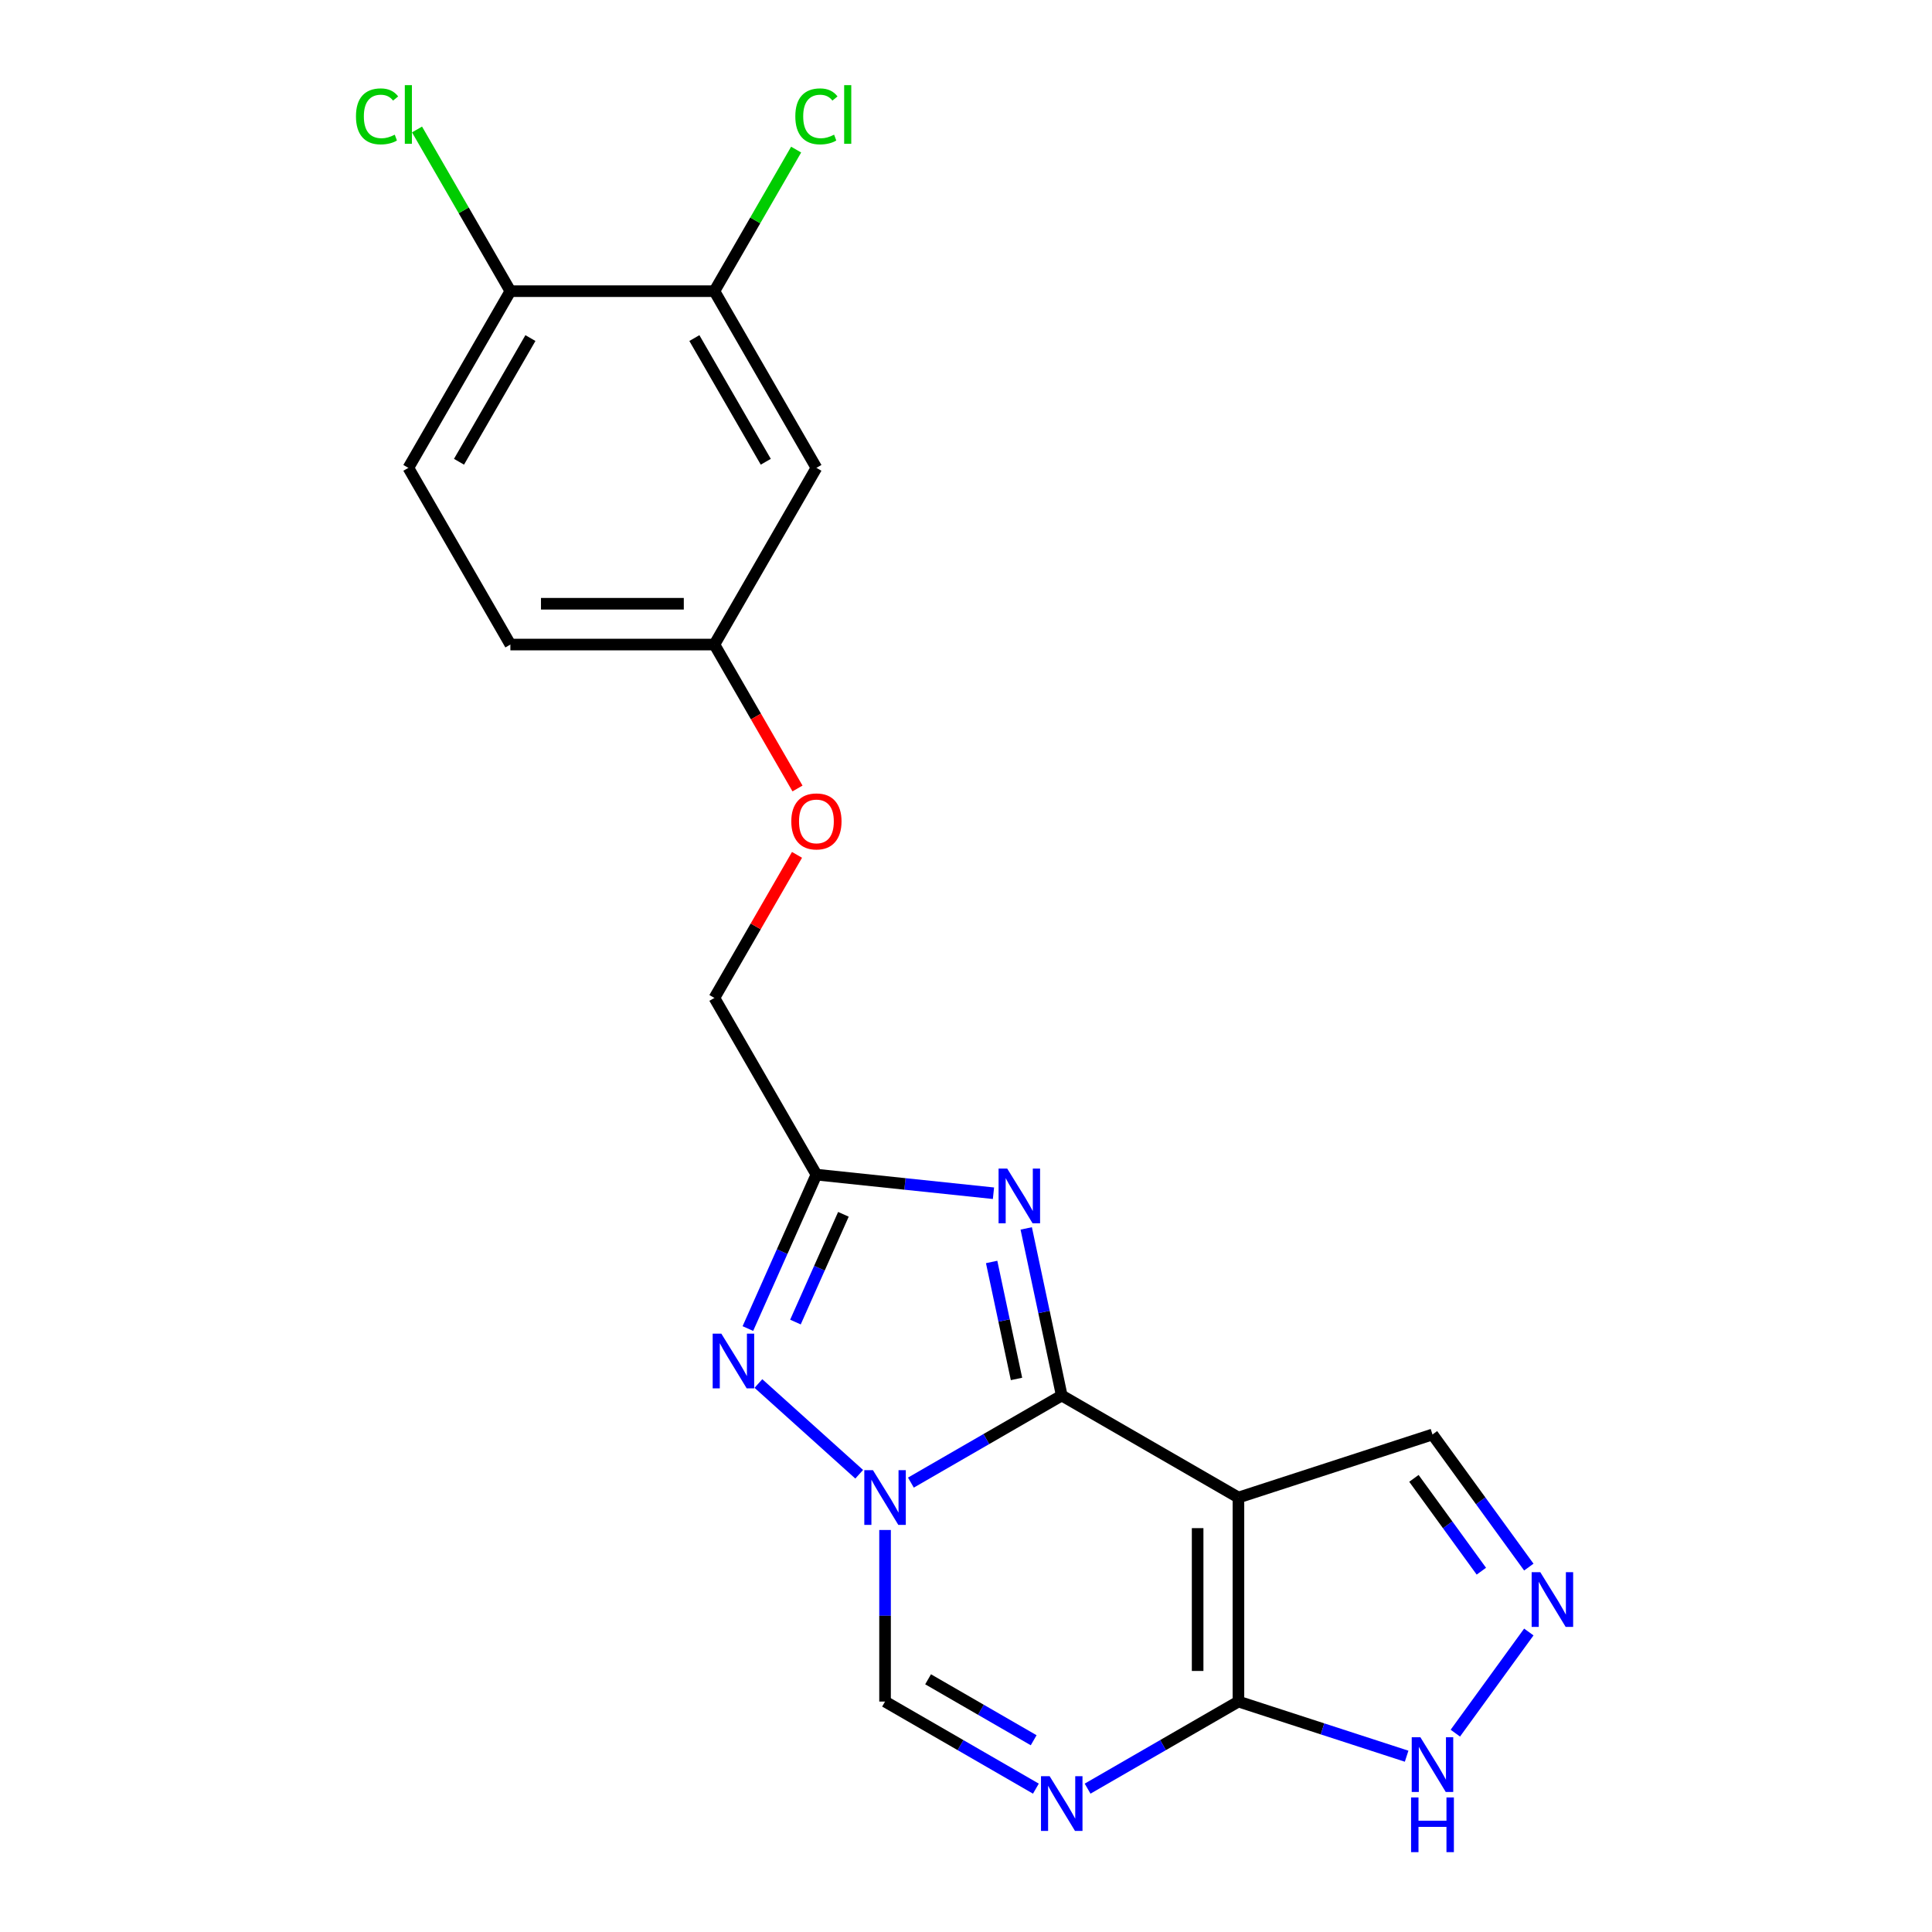 <?xml version='1.0' encoding='iso-8859-1'?>
<svg version='1.1' baseProfile='full'
              xmlns='http://www.w3.org/2000/svg'
                      xmlns:rdkit='http://www.rdkit.org/xml'
                      xmlns:xlink='http://www.w3.org/1999/xlink'
                  xml:space='preserve'
width='1000px' height='1000px' viewBox='0 0 1000 1000'>
<!-- END OF HEADER -->
<rect style='opacity:1.0;fill:#FFFFFF;stroke:none' width='1000' height='1000' x='0' y='0'> </rect>
<path class='bond-0' d='M 549.557,722.319 L 510.52,744.858' style='fill:none;fill-rule:evenodd;stroke:#000000;stroke-width:6px;stroke-linecap:butt;stroke-linejoin:miter;stroke-opacity:1' />
<path class='bond-0' d='M 510.52,744.858 L 471.482,767.396' style='fill:none;fill-rule:evenodd;stroke:#0000FF;stroke-width:6px;stroke-linecap:butt;stroke-linejoin:miter;stroke-opacity:1' />
<path class='bond-1' d='M 549.557,722.319 L 641.013,775.121' style='fill:none;fill-rule:evenodd;stroke:#000000;stroke-width:6px;stroke-linecap:butt;stroke-linejoin:miter;stroke-opacity:1' />
<path class='bond-2' d='M 549.557,722.319 L 540.365,679.072' style='fill:none;fill-rule:evenodd;stroke:#000000;stroke-width:6px;stroke-linecap:butt;stroke-linejoin:miter;stroke-opacity:1' />
<path class='bond-2' d='M 540.365,679.072 L 531.172,635.824' style='fill:none;fill-rule:evenodd;stroke:#0000FF;stroke-width:6px;stroke-linecap:butt;stroke-linejoin:miter;stroke-opacity:1' />
<path class='bond-2' d='M 526.14,713.736 L 519.706,683.463' style='fill:none;fill-rule:evenodd;stroke:#000000;stroke-width:6px;stroke-linecap:butt;stroke-linejoin:miter;stroke-opacity:1' />
<path class='bond-2' d='M 519.706,683.463 L 513.271,653.189' style='fill:none;fill-rule:evenodd;stroke:#0000FF;stroke-width:6px;stroke-linecap:butt;stroke-linejoin:miter;stroke-opacity:1' />
<path class='bond-3' d='M 444.722,763.074 L 392.553,716.101' style='fill:none;fill-rule:evenodd;stroke:#0000FF;stroke-width:6px;stroke-linecap:butt;stroke-linejoin:miter;stroke-opacity:1' />
<path class='bond-7' d='M 458.102,791.921 L 458.102,836.323' style='fill:none;fill-rule:evenodd;stroke:#0000FF;stroke-width:6px;stroke-linecap:butt;stroke-linejoin:miter;stroke-opacity:1' />
<path class='bond-7' d='M 458.102,836.323 L 458.102,880.725' style='fill:none;fill-rule:evenodd;stroke:#000000;stroke-width:6px;stroke-linecap:butt;stroke-linejoin:miter;stroke-opacity:1' />
<path class='bond-4' d='M 641.013,775.121 L 641.013,880.725' style='fill:none;fill-rule:evenodd;stroke:#000000;stroke-width:6px;stroke-linecap:butt;stroke-linejoin:miter;stroke-opacity:1' />
<path class='bond-4' d='M 619.892,790.962 L 619.892,864.884' style='fill:none;fill-rule:evenodd;stroke:#000000;stroke-width:6px;stroke-linecap:butt;stroke-linejoin:miter;stroke-opacity:1' />
<path class='bond-10' d='M 641.013,775.121 L 741.448,742.488' style='fill:none;fill-rule:evenodd;stroke:#000000;stroke-width:6px;stroke-linecap:butt;stroke-linejoin:miter;stroke-opacity:1' />
<path class='bond-6' d='M 514.221,617.617 L 468.399,612.801' style='fill:none;fill-rule:evenodd;stroke:#0000FF;stroke-width:6px;stroke-linecap:butt;stroke-linejoin:miter;stroke-opacity:1' />
<path class='bond-6' d='M 468.399,612.801 L 422.576,607.985' style='fill:none;fill-rule:evenodd;stroke:#000000;stroke-width:6px;stroke-linecap:butt;stroke-linejoin:miter;stroke-opacity:1' />
<path class='bond-21' d='M 387.103,687.659 L 404.84,647.822' style='fill:none;fill-rule:evenodd;stroke:#0000FF;stroke-width:6px;stroke-linecap:butt;stroke-linejoin:miter;stroke-opacity:1' />
<path class='bond-21' d='M 404.84,647.822 L 422.576,607.985' style='fill:none;fill-rule:evenodd;stroke:#000000;stroke-width:6px;stroke-linecap:butt;stroke-linejoin:miter;stroke-opacity:1' />
<path class='bond-21' d='M 411.719,684.298 L 424.134,656.412' style='fill:none;fill-rule:evenodd;stroke:#0000FF;stroke-width:6px;stroke-linecap:butt;stroke-linejoin:miter;stroke-opacity:1' />
<path class='bond-21' d='M 424.134,656.412 L 436.55,628.527' style='fill:none;fill-rule:evenodd;stroke:#000000;stroke-width:6px;stroke-linecap:butt;stroke-linejoin:miter;stroke-opacity:1' />
<path class='bond-5' d='M 641.013,880.725 L 601.975,903.263' style='fill:none;fill-rule:evenodd;stroke:#000000;stroke-width:6px;stroke-linecap:butt;stroke-linejoin:miter;stroke-opacity:1' />
<path class='bond-5' d='M 601.975,903.263 L 562.937,925.802' style='fill:none;fill-rule:evenodd;stroke:#0000FF;stroke-width:6px;stroke-linecap:butt;stroke-linejoin:miter;stroke-opacity:1' />
<path class='bond-9' d='M 641.013,880.725 L 684.54,894.868' style='fill:none;fill-rule:evenodd;stroke:#000000;stroke-width:6px;stroke-linecap:butt;stroke-linejoin:miter;stroke-opacity:1' />
<path class='bond-9' d='M 684.54,894.868 L 728.068,909.011' style='fill:none;fill-rule:evenodd;stroke:#0000FF;stroke-width:6px;stroke-linecap:butt;stroke-linejoin:miter;stroke-opacity:1' />
<path class='bond-22' d='M 536.177,925.802 L 497.14,903.263' style='fill:none;fill-rule:evenodd;stroke:#0000FF;stroke-width:6px;stroke-linecap:butt;stroke-linejoin:miter;stroke-opacity:1' />
<path class='bond-22' d='M 497.14,903.263 L 458.102,880.725' style='fill:none;fill-rule:evenodd;stroke:#000000;stroke-width:6px;stroke-linecap:butt;stroke-linejoin:miter;stroke-opacity:1' />
<path class='bond-22' d='M 535.026,900.749 L 507.7,884.972' style='fill:none;fill-rule:evenodd;stroke:#0000FF;stroke-width:6px;stroke-linecap:butt;stroke-linejoin:miter;stroke-opacity:1' />
<path class='bond-22' d='M 507.7,884.972 L 480.374,869.195' style='fill:none;fill-rule:evenodd;stroke:#000000;stroke-width:6px;stroke-linecap:butt;stroke-linejoin:miter;stroke-opacity:1' />
<path class='bond-14' d='M 422.576,607.985 L 369.774,516.53' style='fill:none;fill-rule:evenodd;stroke:#000000;stroke-width:6px;stroke-linecap:butt;stroke-linejoin:miter;stroke-opacity:1' />
<path class='bond-8' d='M 791.314,811.123 L 766.381,776.805' style='fill:none;fill-rule:evenodd;stroke:#0000FF;stroke-width:6px;stroke-linecap:butt;stroke-linejoin:miter;stroke-opacity:1' />
<path class='bond-8' d='M 766.381,776.805 L 741.448,742.488' style='fill:none;fill-rule:evenodd;stroke:#000000;stroke-width:6px;stroke-linecap:butt;stroke-linejoin:miter;stroke-opacity:1' />
<path class='bond-8' d='M 766.747,813.242 L 749.294,789.22' style='fill:none;fill-rule:evenodd;stroke:#0000FF;stroke-width:6px;stroke-linecap:butt;stroke-linejoin:miter;stroke-opacity:1' />
<path class='bond-8' d='M 749.294,789.22 L 731.841,765.198' style='fill:none;fill-rule:evenodd;stroke:#000000;stroke-width:6px;stroke-linecap:butt;stroke-linejoin:miter;stroke-opacity:1' />
<path class='bond-23' d='M 791.314,844.723 L 753.277,897.077' style='fill:none;fill-rule:evenodd;stroke:#0000FF;stroke-width:6px;stroke-linecap:butt;stroke-linejoin:miter;stroke-opacity:1' />
<path class='bond-11' d='M 369.774,150.708 L 422.576,242.163' style='fill:none;fill-rule:evenodd;stroke:#000000;stroke-width:6px;stroke-linecap:butt;stroke-linejoin:miter;stroke-opacity:1' />
<path class='bond-11' d='M 359.404,174.987 L 396.365,239.006' style='fill:none;fill-rule:evenodd;stroke:#000000;stroke-width:6px;stroke-linecap:butt;stroke-linejoin:miter;stroke-opacity:1' />
<path class='bond-18' d='M 369.774,150.708 L 390.927,114.07' style='fill:none;fill-rule:evenodd;stroke:#000000;stroke-width:6px;stroke-linecap:butt;stroke-linejoin:miter;stroke-opacity:1' />
<path class='bond-18' d='M 390.927,114.07 L 412.08,77.433' style='fill:none;fill-rule:evenodd;stroke:#00CC00;stroke-width:6px;stroke-linecap:butt;stroke-linejoin:miter;stroke-opacity:1' />
<path class='bond-24' d='M 369.774,150.708 L 264.171,150.708' style='fill:none;fill-rule:evenodd;stroke:#000000;stroke-width:6px;stroke-linecap:butt;stroke-linejoin:miter;stroke-opacity:1' />
<path class='bond-12' d='M 422.576,242.163 L 369.774,333.619' style='fill:none;fill-rule:evenodd;stroke:#000000;stroke-width:6px;stroke-linecap:butt;stroke-linejoin:miter;stroke-opacity:1' />
<path class='bond-13' d='M 264.171,150.708 L 211.369,242.163' style='fill:none;fill-rule:evenodd;stroke:#000000;stroke-width:6px;stroke-linecap:butt;stroke-linejoin:miter;stroke-opacity:1' />
<path class='bond-13' d='M 274.542,174.987 L 237.58,239.006' style='fill:none;fill-rule:evenodd;stroke:#000000;stroke-width:6px;stroke-linecap:butt;stroke-linejoin:miter;stroke-opacity:1' />
<path class='bond-19' d='M 264.171,150.708 L 240.01,108.86' style='fill:none;fill-rule:evenodd;stroke:#000000;stroke-width:6px;stroke-linecap:butt;stroke-linejoin:miter;stroke-opacity:1' />
<path class='bond-19' d='M 240.01,108.86 L 215.849,67.013' style='fill:none;fill-rule:evenodd;stroke:#00CC00;stroke-width:6px;stroke-linecap:butt;stroke-linejoin:miter;stroke-opacity:1' />
<path class='bond-17' d='M 369.774,516.53 L 391.152,479.502' style='fill:none;fill-rule:evenodd;stroke:#000000;stroke-width:6px;stroke-linecap:butt;stroke-linejoin:miter;stroke-opacity:1' />
<path class='bond-17' d='M 391.152,479.502 L 412.53,442.474' style='fill:none;fill-rule:evenodd;stroke:#FF0000;stroke-width:6px;stroke-linecap:butt;stroke-linejoin:miter;stroke-opacity:1' />
<path class='bond-15' d='M 369.774,333.619 L 391.279,370.867' style='fill:none;fill-rule:evenodd;stroke:#000000;stroke-width:6px;stroke-linecap:butt;stroke-linejoin:miter;stroke-opacity:1' />
<path class='bond-15' d='M 391.279,370.867 L 412.784,408.114' style='fill:none;fill-rule:evenodd;stroke:#FF0000;stroke-width:6px;stroke-linecap:butt;stroke-linejoin:miter;stroke-opacity:1' />
<path class='bond-20' d='M 369.774,333.619 L 264.171,333.619' style='fill:none;fill-rule:evenodd;stroke:#000000;stroke-width:6px;stroke-linecap:butt;stroke-linejoin:miter;stroke-opacity:1' />
<path class='bond-20' d='M 353.934,312.498 L 280.011,312.498' style='fill:none;fill-rule:evenodd;stroke:#000000;stroke-width:6px;stroke-linecap:butt;stroke-linejoin:miter;stroke-opacity:1' />
<path class='bond-16' d='M 211.369,242.163 L 264.171,333.619' style='fill:none;fill-rule:evenodd;stroke:#000000;stroke-width:6px;stroke-linecap:butt;stroke-linejoin:miter;stroke-opacity:1' />
<path  class='atom-1' d='M 451.842 760.961
L 461.122 775.961
Q 462.042 777.441, 463.522 780.121
Q 465.002 782.801, 465.082 782.961
L 465.082 760.961
L 468.842 760.961
L 468.842 789.281
L 464.962 789.281
L 455.002 772.881
Q 453.842 770.961, 452.602 768.761
Q 451.402 766.561, 451.042 765.881
L 451.042 789.281
L 447.362 789.281
L 447.362 760.961
L 451.842 760.961
' fill='#0000FF'/>
<path  class='atom-3' d='M 521.341 604.864
L 530.621 619.864
Q 531.541 621.344, 533.021 624.024
Q 534.501 626.704, 534.581 626.864
L 534.581 604.864
L 538.341 604.864
L 538.341 633.184
L 534.461 633.184
L 524.501 616.784
Q 523.341 614.864, 522.101 612.664
Q 520.901 610.464, 520.541 609.784
L 520.541 633.184
L 516.861 633.184
L 516.861 604.864
L 521.341 604.864
' fill='#0000FF'/>
<path  class='atom-4' d='M 373.363 690.299
L 382.643 705.299
Q 383.563 706.779, 385.043 709.459
Q 386.523 712.139, 386.603 712.299
L 386.603 690.299
L 390.363 690.299
L 390.363 718.619
L 386.483 718.619
L 376.523 702.219
Q 375.363 700.299, 374.123 698.099
Q 372.923 695.899, 372.563 695.219
L 372.563 718.619
L 368.883 718.619
L 368.883 690.299
L 373.363 690.299
' fill='#0000FF'/>
<path  class='atom-6' d='M 543.297 919.367
L 552.577 934.367
Q 553.497 935.847, 554.977 938.527
Q 556.457 941.207, 556.537 941.367
L 556.537 919.367
L 560.297 919.367
L 560.297 947.687
L 556.417 947.687
L 546.457 931.287
Q 545.297 929.367, 544.057 927.167
Q 542.857 924.967, 542.497 924.287
L 542.497 947.687
L 538.817 947.687
L 538.817 919.367
L 543.297 919.367
' fill='#0000FF'/>
<path  class='atom-9' d='M 797.26 813.763
L 806.54 828.763
Q 807.46 830.243, 808.94 832.923
Q 810.42 835.603, 810.5 835.763
L 810.5 813.763
L 814.26 813.763
L 814.26 842.083
L 810.38 842.083
L 800.42 825.683
Q 799.26 823.763, 798.02 821.563
Q 796.82 819.363, 796.46 818.683
L 796.46 842.083
L 792.78 842.083
L 792.78 813.763
L 797.26 813.763
' fill='#0000FF'/>
<path  class='atom-10' d='M 735.188 899.198
L 744.468 914.198
Q 745.388 915.678, 746.868 918.358
Q 748.348 921.038, 748.428 921.198
L 748.428 899.198
L 752.188 899.198
L 752.188 927.518
L 748.308 927.518
L 738.348 911.118
Q 737.188 909.198, 735.948 906.998
Q 734.748 904.798, 734.388 904.118
L 734.388 927.518
L 730.708 927.518
L 730.708 899.198
L 735.188 899.198
' fill='#0000FF'/>
<path  class='atom-10' d='M 730.368 930.35
L 734.208 930.35
L 734.208 942.39
L 748.688 942.39
L 748.688 930.35
L 752.528 930.35
L 752.528 958.67
L 748.688 958.67
L 748.688 945.59
L 734.208 945.59
L 734.208 958.67
L 730.368 958.67
L 730.368 930.35
' fill='#0000FF'/>
<path  class='atom-18' d='M 409.576 425.154
Q 409.576 418.354, 412.936 414.554
Q 416.296 410.754, 422.576 410.754
Q 428.856 410.754, 432.216 414.554
Q 435.576 418.354, 435.576 425.154
Q 435.576 432.034, 432.176 435.954
Q 428.776 439.834, 422.576 439.834
Q 416.336 439.834, 412.936 435.954
Q 409.576 432.074, 409.576 425.154
M 422.576 436.634
Q 426.896 436.634, 429.216 433.754
Q 431.576 430.834, 431.576 425.154
Q 431.576 419.594, 429.216 416.794
Q 426.896 413.954, 422.576 413.954
Q 418.256 413.954, 415.896 416.754
Q 413.576 419.554, 413.576 425.154
Q 413.576 430.874, 415.896 433.754
Q 418.256 436.634, 422.576 436.634
' fill='#FF0000'/>
<path  class='atom-19' d='M 411.656 60.233
Q 411.656 53.193, 414.936 49.513
Q 418.256 45.793, 424.536 45.793
Q 430.376 45.793, 433.496 49.913
L 430.856 52.073
Q 428.576 49.073, 424.536 49.073
Q 420.256 49.073, 417.976 51.953
Q 415.736 54.793, 415.736 60.233
Q 415.736 65.833, 418.056 68.713
Q 420.416 71.593, 424.976 71.593
Q 428.096 71.593, 431.736 69.713
L 432.856 72.713
Q 431.376 73.673, 429.136 74.233
Q 426.896 74.793, 424.416 74.793
Q 418.256 74.793, 414.936 71.033
Q 411.656 67.273, 411.656 60.233
' fill='#00CC00'/>
<path  class='atom-19' d='M 436.936 44.073
L 440.616 44.073
L 440.616 74.433
L 436.936 74.433
L 436.936 44.073
' fill='#00CC00'/>
<path  class='atom-20' d='M 184.249 60.233
Q 184.249 53.193, 187.529 49.513
Q 190.849 45.793, 197.129 45.793
Q 202.969 45.793, 206.089 49.913
L 203.449 52.073
Q 201.169 49.073, 197.129 49.073
Q 192.849 49.073, 190.569 51.953
Q 188.329 54.793, 188.329 60.233
Q 188.329 65.833, 190.649 68.713
Q 193.009 71.593, 197.569 71.593
Q 200.689 71.593, 204.329 69.713
L 205.449 72.713
Q 203.969 73.673, 201.729 74.233
Q 199.489 74.793, 197.009 74.793
Q 190.849 74.793, 187.529 71.033
Q 184.249 67.273, 184.249 60.233
' fill='#00CC00'/>
<path  class='atom-20' d='M 209.529 44.073
L 213.209 44.073
L 213.209 74.433
L 209.529 74.433
L 209.529 44.073
' fill='#00CC00'/>
</svg>
